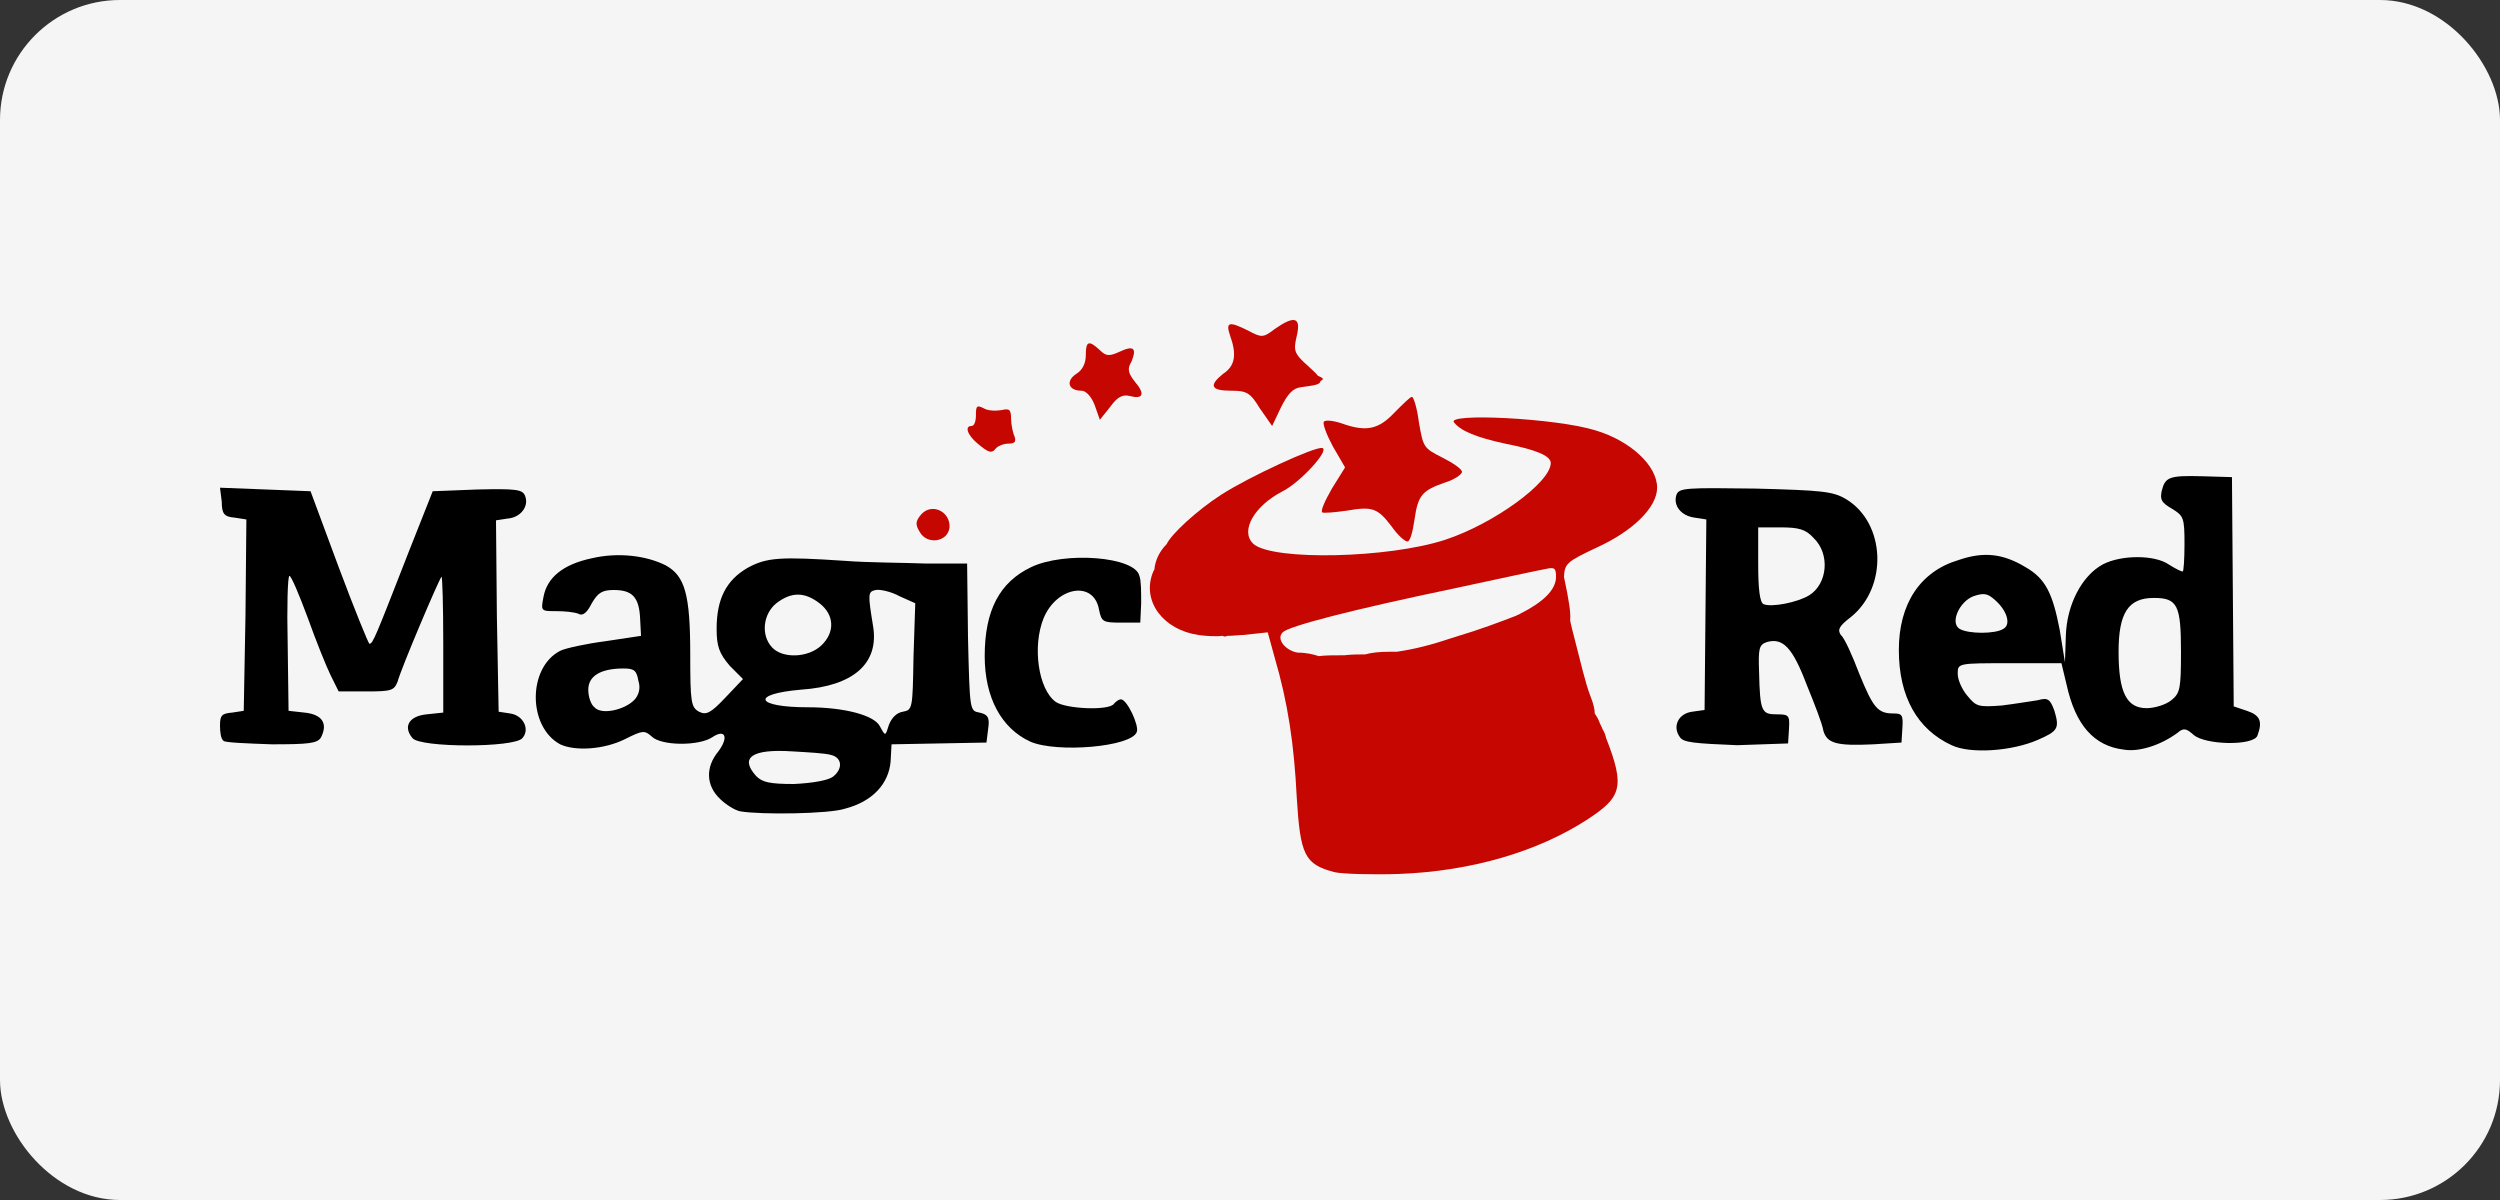 <svg width="125" height="60" viewBox="0 0 125 60" fill="none" xmlns="http://www.w3.org/2000/svg">
<rect x="0" y="0" width="125" height="60" fill="#333333" stroke="none"/>
<rect width="125" height="60" rx="6" fill="#F5F5F5"/>
<path d="M37.017 40.567C36.754 40.523 36.27 40.214 36.007 39.95C35.303 39.288 35.259 38.363 35.919 37.569C36.446 36.863 36.27 36.422 35.611 36.863C34.952 37.304 33.062 37.304 32.578 36.819C32.227 36.511 32.139 36.511 31.26 36.952C30.205 37.481 28.755 37.569 28.008 37.216C26.382 36.334 26.382 33.38 28.008 32.542C28.272 32.41 29.282 32.19 30.293 32.057L32.051 31.793L32.007 30.955C31.963 29.853 31.612 29.5 30.689 29.5C30.117 29.5 29.898 29.632 29.59 30.162C29.37 30.602 29.151 30.823 28.931 30.691C28.711 30.602 28.228 30.558 27.832 30.558C27.041 30.558 27.041 30.558 27.173 29.853C27.349 28.883 28.14 28.221 29.59 27.913C30.909 27.604 32.315 27.78 33.282 28.266C34.249 28.795 34.512 29.721 34.512 32.719C34.512 35.144 34.556 35.364 34.952 35.585C35.303 35.761 35.523 35.673 36.27 34.879L37.149 33.953L36.49 33.292C35.963 32.675 35.831 32.322 35.831 31.44C35.831 29.941 36.314 29.015 37.369 28.398C38.336 27.869 38.995 27.825 42.291 28.045C43.39 28.133 45.192 28.133 46.291 28.177H48.356L48.4 31.881C48.488 35.541 48.488 35.541 48.971 35.629C49.367 35.717 49.499 35.849 49.411 36.422L49.323 37.128L46.95 37.172L44.577 37.216L44.532 38.054C44.445 39.2 43.61 40.082 42.247 40.435C41.456 40.699 38.028 40.743 37.017 40.567ZM41.632 38.848C42.159 38.451 42.115 37.878 41.544 37.745C41.236 37.657 40.357 37.613 39.61 37.569C37.589 37.437 36.973 37.878 37.808 38.803C38.116 39.112 38.468 39.2 39.698 39.2C40.621 39.156 41.368 39.024 41.632 38.848ZM45.148 35.585C45.631 35.497 45.631 35.408 45.675 32.851L45.763 30.162L44.972 29.809C44.577 29.588 44.005 29.456 43.785 29.5C43.39 29.588 43.39 29.677 43.654 31.308C43.961 33.16 42.687 34.306 40.05 34.483C37.501 34.703 37.764 35.364 40.401 35.364C42.203 35.364 43.742 35.761 44.005 36.334C44.269 36.819 44.269 36.819 44.445 36.246C44.577 35.893 44.84 35.629 45.148 35.585ZM31.7 35.012C31.919 34.791 32.051 34.438 31.919 34.042C31.831 33.513 31.7 33.424 31.172 33.424C30.073 33.424 29.414 33.777 29.414 34.483C29.414 34.835 29.546 35.232 29.722 35.364C30.073 35.761 31.216 35.497 31.7 35.012ZM41.061 32.278C41.764 31.616 41.72 30.735 40.973 30.162C40.226 29.588 39.566 29.588 38.819 30.162C38.16 30.691 38.028 31.749 38.599 32.366C39.127 32.939 40.401 32.895 41.061 32.278Z" fill="black"/>
<path d="M97.579 37.26C95.865 36.467 94.942 34.835 94.942 32.498C94.942 30.206 95.997 28.574 97.93 28.001C99.205 27.56 100.172 27.692 101.27 28.354C102.281 28.927 102.633 29.677 102.984 31.484L103.248 33.116L103.292 31.793C103.336 30.25 104.083 28.795 105.138 28.221C106.061 27.736 107.731 27.736 108.434 28.221C108.786 28.442 109.049 28.574 109.137 28.574C109.181 28.574 109.225 27.957 109.225 27.207C109.225 25.885 109.181 25.796 108.61 25.444C108.083 25.135 107.995 25.003 108.082 24.562C108.258 23.856 108.434 23.768 110.104 23.812L111.598 23.856L111.642 29.588L111.686 35.32L112.346 35.541C113.005 35.761 113.137 36.07 112.873 36.775C112.697 37.304 110.236 37.26 109.665 36.731C109.313 36.422 109.181 36.378 108.874 36.643C108.039 37.26 106.94 37.613 106.193 37.481C104.698 37.304 103.776 36.246 103.336 34.262L103.072 33.16H100.479C97.886 33.16 97.886 33.16 97.886 33.689C97.886 33.998 98.106 34.483 98.37 34.791C98.809 35.32 98.897 35.364 100.084 35.276C100.787 35.188 101.578 35.056 101.886 35.012C102.369 34.879 102.501 34.923 102.721 35.541C102.984 36.422 102.897 36.555 101.886 36.996C100.567 37.569 98.502 37.701 97.579 37.26ZM108.566 35.012C109.005 34.659 109.049 34.438 109.049 32.587C109.049 30.25 108.874 29.897 107.687 29.897C106.412 29.897 105.929 30.646 105.929 32.587C105.929 34.615 106.325 35.408 107.335 35.408C107.731 35.408 108.302 35.232 108.566 35.012ZM100.172 31.44C100.567 31.22 100.348 30.514 99.732 29.985C99.381 29.677 99.205 29.632 98.677 29.809C97.974 30.073 97.491 31.131 97.974 31.44C98.414 31.705 99.776 31.705 100.172 31.44Z" fill="black"/>
<path d="M51.52 37.084C50.07 36.422 49.235 34.879 49.235 32.807C49.235 30.514 49.982 29.103 51.564 28.354C53.234 27.56 56.75 27.825 56.97 28.795C57.058 29.015 57.058 29.588 57.058 30.162L57.014 31.131H56.047C55.124 31.131 55.08 31.087 54.948 30.47C54.685 29.015 52.839 29.324 52.18 30.911C51.608 32.322 51.916 34.483 52.795 35.1C53.322 35.453 55.476 35.541 55.696 35.188C55.783 35.1 55.915 34.968 56.047 34.968C56.355 34.968 56.97 36.29 56.838 36.599C56.575 37.349 52.839 37.657 51.52 37.084Z" fill="black"/>
<path d="M11.176 37.04C11.044 36.952 11 36.599 11 36.29C11 35.761 11.088 35.673 11.615 35.629L12.187 35.541L12.274 30.779L12.319 25.973L11.747 25.884C11.22 25.84 11.088 25.708 11.088 25.091L11 24.385L13.285 24.474L15.527 24.562L16.933 28.354C17.724 30.47 18.427 32.19 18.471 32.19C18.647 32.19 18.779 31.837 20.449 27.56L21.636 24.562L23.877 24.474C25.811 24.43 26.118 24.474 26.25 24.782C26.47 25.311 26.03 25.884 25.371 25.929L24.8 26.017L24.844 30.823L24.932 35.585L25.503 35.673C26.162 35.761 26.514 36.467 26.118 36.907C25.723 37.392 21.02 37.392 20.625 36.907C20.141 36.334 20.449 35.805 21.328 35.717L22.163 35.629V32.19C22.163 30.294 22.119 28.794 22.075 28.839C21.943 28.971 20.053 33.424 19.878 34.086C19.702 34.526 19.57 34.571 18.339 34.571H16.933L16.538 33.777C16.318 33.336 15.79 32.013 15.395 30.911C14.955 29.721 14.56 28.794 14.472 28.794C14.384 28.794 14.34 30.338 14.384 32.19L14.428 35.541L15.219 35.629C16.098 35.717 16.406 36.158 16.054 36.863C15.878 37.172 15.439 37.216 13.593 37.216C12.319 37.172 11.22 37.128 11.176 37.04Z" fill="black"/>
<path d="M83.999 36.863C83.603 36.334 83.911 35.673 84.614 35.585L85.229 35.496L85.273 30.735L85.317 25.973L84.746 25.884C84.043 25.796 83.647 25.267 83.823 24.738C83.955 24.385 84.35 24.385 87.778 24.429C91.074 24.518 91.646 24.562 92.305 24.959C94.283 26.149 94.414 29.368 92.525 30.867C91.953 31.308 91.865 31.484 92.041 31.749C92.217 31.881 92.612 32.763 92.964 33.689C93.667 35.408 93.887 35.673 94.678 35.673C95.118 35.673 95.162 35.761 95.118 36.422L95.074 37.128L93.667 37.216C91.822 37.304 91.338 37.172 91.162 36.511C91.118 36.202 90.723 35.188 90.327 34.218C89.624 32.366 89.141 31.881 88.35 32.101C87.954 32.234 87.91 32.41 87.954 33.6C87.998 35.585 88.086 35.717 88.833 35.717C89.448 35.717 89.492 35.761 89.448 36.467L89.404 37.172L86.855 37.26C84.746 37.172 84.174 37.128 83.999 36.863ZM90.459 29.765C91.382 29.191 91.514 27.692 90.679 26.899C90.283 26.458 89.932 26.369 89.009 26.369H87.91V28.221C87.91 29.5 87.998 30.117 88.174 30.206C88.569 30.382 89.888 30.117 90.459 29.765Z" fill="black"/>
<path d="M79.823 27.384C81.669 26.546 82.856 25.355 82.856 24.386C82.856 23.283 81.537 22.049 79.779 21.52C77.802 20.902 72.264 20.638 72.704 21.123C73.055 21.564 73.846 21.872 75.253 22.181C76.835 22.49 77.538 22.798 77.538 23.151C77.538 24.121 74.681 26.193 72.264 26.987C69.451 27.913 63.694 28.045 62.684 27.207C62.684 27.207 62.684 27.207 62.639 27.163C62.024 26.546 62.684 25.311 64.134 24.562C65.013 24.121 66.507 22.49 66.112 22.401C65.76 22.313 62.42 23.856 61.057 24.738C59.827 25.532 58.552 26.722 58.333 27.207C57.981 27.56 57.761 28.001 57.717 28.486C57.673 28.53 57.673 28.574 57.629 28.662C57.102 30.073 58.157 31.484 59.915 31.749C60.222 31.793 60.706 31.837 61.145 31.793C61.189 31.837 61.277 31.837 61.365 31.793C61.673 31.793 61.936 31.749 62.156 31.749L63.387 31.617L63.738 32.895C64.397 35.144 64.705 37.216 64.837 39.862C65.013 42.772 65.233 43.213 66.727 43.609C67.122 43.698 68.573 43.742 69.935 43.698C73.539 43.565 76.879 42.595 79.384 40.964C81.054 39.862 81.274 39.377 80.307 36.908C80.263 36.731 80.219 36.599 80.131 36.467C80.087 36.334 79.999 36.202 79.955 36.07C79.911 35.938 79.823 35.805 79.736 35.673C79.736 35.497 79.692 35.232 79.516 34.791C79.296 34.262 78.988 32.939 78.725 31.925C78.637 31.573 78.549 31.264 78.505 30.999C78.549 30.691 78.461 30.073 78.197 28.839C78.241 28.177 78.329 28.089 79.823 27.384ZM64.134 31.617C64.441 31.308 67.474 30.514 72.748 29.412C74.989 28.927 77.055 28.486 77.318 28.442C77.714 28.354 77.802 28.398 77.802 28.839C77.802 29.5 77.142 30.117 76 30.691C75.956 30.735 75.868 30.735 75.824 30.779C75.033 31.087 73.978 31.484 72.792 31.837C71.473 32.278 70.726 32.454 69.847 32.587C69.759 32.587 69.627 32.587 69.496 32.587C68.968 32.587 68.573 32.631 68.265 32.719C67.957 32.719 67.606 32.719 67.21 32.763C66.683 32.763 66.287 32.763 65.936 32.807C65.672 32.719 65.32 32.631 64.881 32.631C64.31 32.542 63.782 31.969 64.134 31.617Z" fill="#C60600"/>
<path d="M46.071 25.708C45.763 26.061 45.763 26.237 45.983 26.59C46.334 27.251 47.389 27.119 47.477 26.37C47.521 25.576 46.598 25.135 46.071 25.708Z" fill="#C60600"/>
<path d="M67.254 23.371L66.595 24.429C66.243 25.047 66.023 25.532 66.111 25.62C66.199 25.664 66.727 25.62 67.342 25.532C68.617 25.311 68.88 25.399 69.583 26.325C69.891 26.766 70.243 27.075 70.374 27.075C70.506 27.075 70.638 26.59 70.726 25.973C70.902 24.738 71.122 24.518 72.264 24.121C72.704 23.988 73.099 23.724 73.099 23.592C73.099 23.459 72.66 23.151 72.132 22.886C71.165 22.401 71.165 22.357 70.946 21.122C70.858 20.417 70.682 19.844 70.594 19.844C70.506 19.844 70.155 20.197 69.715 20.637C68.924 21.475 68.309 21.608 67.078 21.167C66.683 21.034 66.287 20.99 66.199 21.078C66.111 21.167 66.331 21.74 66.639 22.313L67.254 23.371Z" fill="#C60600"/>
<path d="M50.554 20.946C50.554 20.461 50.466 20.417 50.07 20.505C49.807 20.549 49.411 20.549 49.191 20.417C48.84 20.241 48.796 20.285 48.796 20.77C48.796 21.078 48.708 21.299 48.576 21.299C48.224 21.299 48.356 21.74 48.884 22.181C49.411 22.622 49.587 22.71 49.807 22.401C49.895 22.313 50.158 22.181 50.422 22.181C50.73 22.181 50.818 22.093 50.73 21.828C50.642 21.652 50.554 21.211 50.554 20.946Z" fill="#C60600"/>
<path d="M61.541 19.535C62.332 19.535 62.508 19.623 62.991 20.417L63.606 21.299L64.046 20.373C64.397 19.668 64.661 19.403 65.057 19.359C65.716 19.271 66.024 19.227 66.024 19.05C66.199 18.962 66.199 18.918 65.892 18.786C65.804 18.654 65.628 18.521 65.452 18.345C64.705 17.683 64.661 17.551 64.837 16.802C65.057 15.876 64.749 15.743 63.738 16.449C63.167 16.89 63.079 16.89 62.42 16.537C61.453 16.052 61.277 16.096 61.497 16.758C61.849 17.728 61.761 18.301 61.145 18.698C60.442 19.271 60.53 19.535 61.541 19.535Z" fill="#C60600"/>
<path d="M56.575 18.08C56.839 17.419 56.707 17.242 55.96 17.595C55.476 17.816 55.3 17.816 54.993 17.507C54.421 16.978 54.29 17.066 54.29 17.772C54.29 18.168 54.114 18.521 53.806 18.698C53.279 19.05 53.411 19.535 54.07 19.535C54.29 19.535 54.553 19.8 54.729 20.241L54.993 20.99L55.52 20.329C55.872 19.844 56.135 19.712 56.487 19.8C57.146 19.976 57.278 19.712 56.751 19.094C56.399 18.653 56.355 18.433 56.575 18.08Z" fill="#C60600"/>
</svg>
